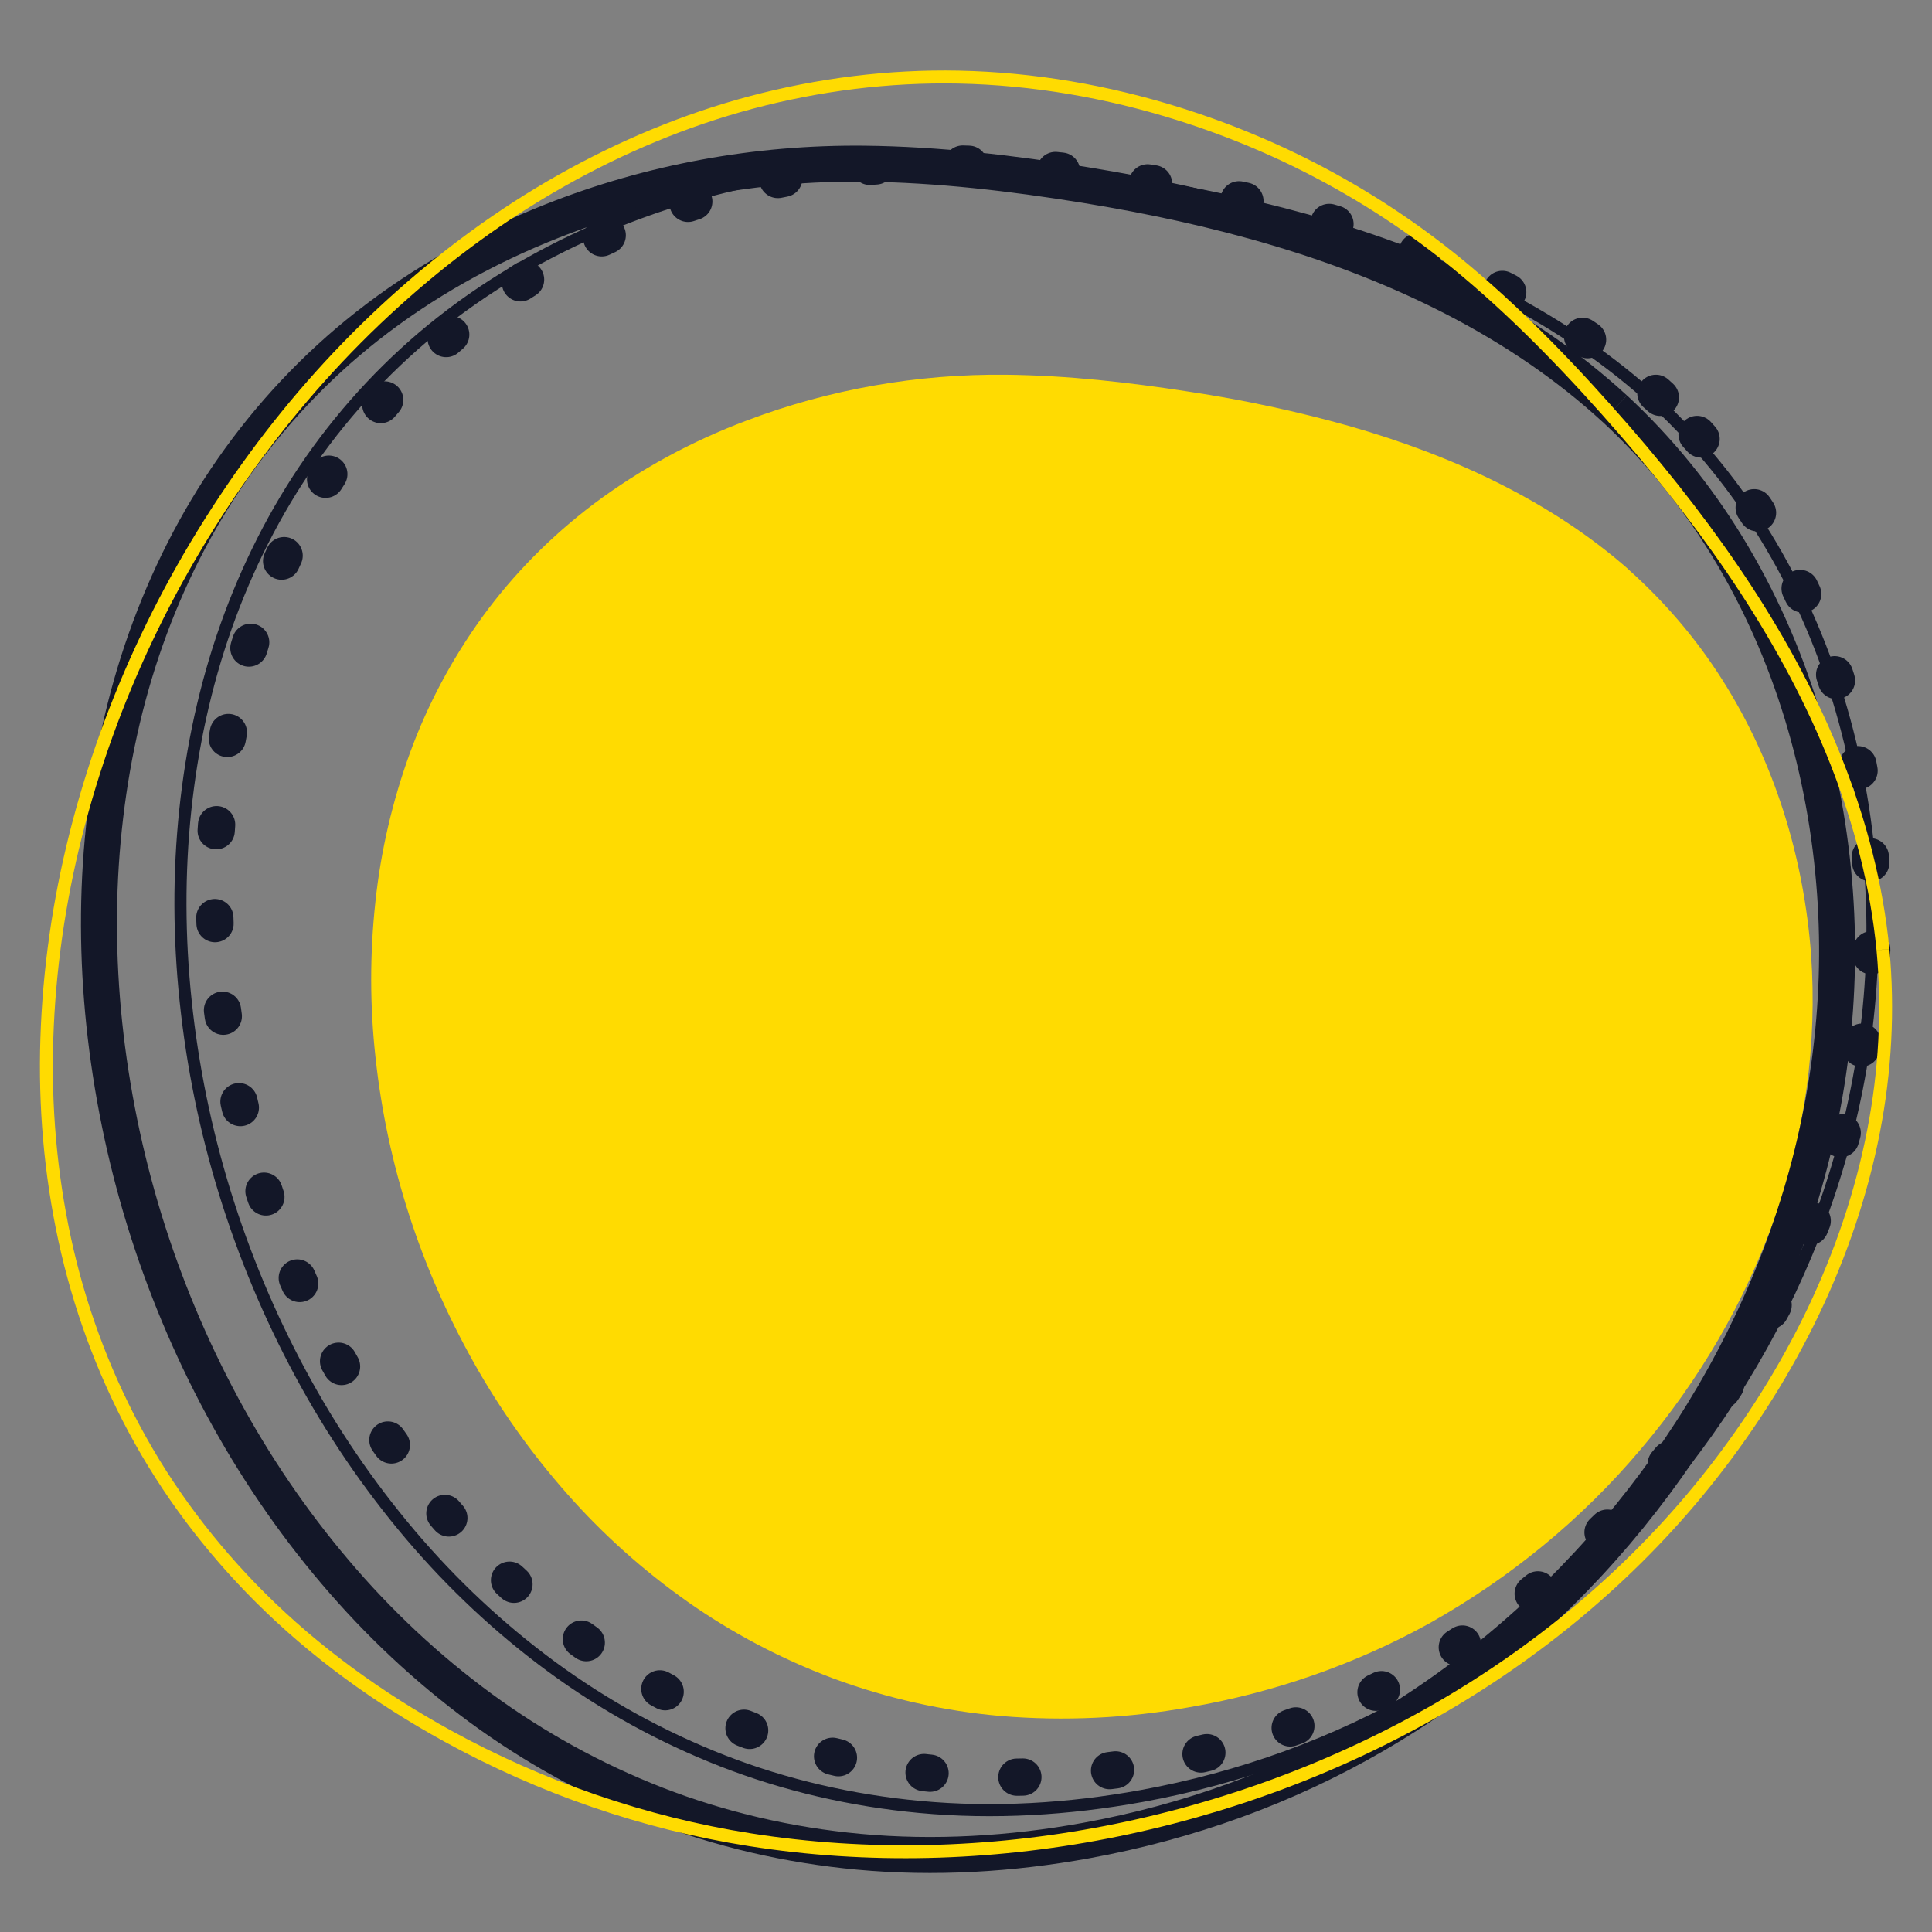 <svg width="32" height="32" viewBox="0 0 32 32" fill="none" xmlns="http://www.w3.org/2000/svg">
<rect x="0" y="0" width="32" height="32" fill="#808080" stroke="none"/>
<ellipse cx="17.488" cy="9.522" rx="0.21" ry="0.2" fill="white"/>
<path d="M26.974 9.431C25.681 8.293 24.053 7.544 22.353 7.058C21.485 6.814 20.6 6.624 19.704 6.489C18.701 6.333 17.684 6.218 16.665 6.207C15.194 6.191 13.734 6.448 12.375 6.963C11.457 7.306 10.6 7.773 9.833 8.347C9.122 8.885 8.5 9.515 7.989 10.218C7.485 10.915 7.084 11.669 6.794 12.46C6.5 13.266 6.306 14.099 6.217 14.945C6.124 15.803 6.125 16.668 6.221 17.527C6.412 19.283 6.962 20.991 7.843 22.561C8.276 23.335 8.796 24.066 9.393 24.742C9.98 25.408 10.649 26.008 11.389 26.53C12.127 27.049 12.937 27.476 13.798 27.799C14.688 28.129 15.626 28.34 16.582 28.423C17.626 28.51 18.678 28.46 19.706 28.276C21.109 28.034 22.452 27.564 23.673 26.889C25.021 26.131 26.206 25.156 27.171 24.01C28.147 22.861 28.899 21.566 29.392 20.183C29.897 18.773 30.102 17.288 29.997 15.807C29.877 14.212 29.399 12.626 28.515 11.241C28.092 10.576 27.572 9.967 26.97 9.43" fill="#FFDB01"/>
<path d="M26.744 6.768C25.185 5.335 23.221 4.392 21.169 3.781C20.125 3.469 19.055 3.24 17.977 3.065C16.767 2.869 15.541 2.724 14.313 2.711C12.536 2.693 10.782 3.013 9.142 3.662C8.037 4.099 7.003 4.677 6.08 5.403C5.221 6.078 4.474 6.877 3.857 7.76C3.247 8.633 2.769 9.588 2.417 10.581C2.058 11.593 1.834 12.646 1.722 13.708C1.607 14.788 1.614 15.878 1.727 16.958C1.843 18.059 2.066 19.152 2.393 20.214C2.72 21.276 3.152 22.31 3.682 23.294C4.206 24.266 4.83 25.188 5.552 26.038C6.26 26.874 7.066 27.633 7.959 28.289C8.849 28.942 9.824 29.48 10.863 29.886C11.936 30.304 13.069 30.564 14.222 30.671C15.479 30.787 16.749 30.711 17.988 30.486C19.677 30.179 21.301 29.594 22.77 28.74C24.395 27.796 25.823 26.552 26.988 25.118C28.161 23.674 29.073 22.041 29.665 20.302C30.269 18.531 30.527 16.654 30.394 14.795C30.25 12.787 29.674 10.791 28.607 9.048C28.097 8.214 27.472 7.442 26.745 6.768" stroke="#131728" stroke-width="0.596" stroke-miterlimit="10"/>
<path d="M27.43 6.661C25.912 5.266 24 4.348 22.003 3.752C20.986 3.449 19.944 3.226 18.895 3.056C17.717 2.866 16.524 2.724 15.328 2.711C13.598 2.693 11.891 3.005 10.293 3.637C9.218 4.062 8.211 4.625 7.312 5.332C6.477 5.989 5.749 6.767 5.148 7.626C4.554 8.476 4.089 9.406 3.746 10.373C3.397 11.358 3.178 12.383 3.069 13.417C2.958 14.468 2.964 15.529 3.075 16.58C3.187 17.653 3.404 18.716 3.723 19.75C4.042 20.784 4.462 21.79 4.978 22.748C5.488 23.695 6.096 24.592 6.797 25.42C7.487 26.233 8.272 26.972 9.141 27.61C10.007 28.246 10.957 28.77 11.968 29.165C13.011 29.572 14.115 29.825 15.237 29.929C16.46 30.043 17.697 29.968 18.903 29.749C20.548 29.45 22.128 28.88 23.559 28.049C25.142 27.13 26.531 25.919 27.665 24.523C28.807 23.117 29.695 21.527 30.271 19.835C30.859 18.11 31.111 16.283 30.981 14.473C30.841 12.519 30.28 10.576 29.241 8.879C28.744 8.066 28.136 7.315 27.428 6.659" stroke="#131728" stroke-width="0.2" stroke-miterlimit="10"/>
<path d="M27.501 6.582C26.014 5.215 24.141 4.315 22.183 3.732C21.186 3.434 20.166 3.216 19.137 3.049C17.983 2.862 16.813 2.724 15.641 2.711C13.946 2.693 12.273 2.999 10.707 3.618C9.654 4.035 8.667 4.586 7.786 5.279C6.967 5.923 6.254 6.686 5.665 7.528C5.083 8.36 4.628 9.272 4.292 10.219C3.949 11.185 3.735 12.189 3.628 13.202C3.52 14.232 3.526 15.273 3.634 16.303C3.745 17.354 3.957 18.395 4.27 19.41C4.582 20.422 4.993 21.409 5.499 22.348C5.999 23.275 6.595 24.155 7.282 24.966C7.958 25.764 8.727 26.487 9.58 27.113C10.428 27.736 11.359 28.25 12.35 28.636C13.373 29.035 14.454 29.283 15.553 29.385C16.753 29.496 17.965 29.424 19.147 29.209C20.759 28.916 22.308 28.357 23.71 27.543C25.261 26.642 26.622 25.456 27.733 24.088C28.852 22.71 29.723 21.151 30.287 19.493C30.863 17.803 31.11 16.012 30.982 14.239C30.844 12.323 30.295 10.419 29.277 8.756C28.79 7.96 28.194 7.224 27.501 6.582Z" stroke="#131728" stroke-width="0.617" stroke-miterlimit="10" stroke-linecap="round" stroke-dasharray="0.1 1.44"/>
<path d="M31.188 15.729C30.979 13.591 30.102 11.577 28.921 9.766C28.32 8.845 27.639 7.972 26.914 7.136C26.1 6.199 25.237 5.291 24.279 4.486C22.892 3.321 21.281 2.438 19.526 1.887C18.346 1.516 17.119 1.302 15.875 1.277C14.718 1.254 13.56 1.4 12.446 1.696C11.344 1.989 10.288 2.433 9.304 2.988C8.3 3.553 7.375 4.238 6.531 5.002C5.673 5.779 4.902 6.642 4.223 7.567C3.53 8.511 2.929 9.515 2.431 10.564C1.933 11.613 1.538 12.707 1.255 13.826C0.976 14.931 0.813 16.062 0.776 17.199C0.739 18.316 0.835 19.435 1.072 20.531C1.309 21.621 1.693 22.677 2.224 23.669C2.772 24.692 3.48 25.631 4.312 26.461C5.219 27.366 6.275 28.128 7.412 28.753C8.961 29.604 10.657 30.194 12.422 30.472C14.375 30.78 16.386 30.724 18.323 30.348C20.275 29.969 22.156 29.272 23.86 28.285C25.595 27.28 27.135 25.968 28.352 24.416C29.667 22.741 30.633 20.795 31.033 18.732C31.225 17.744 31.281 16.731 31.188 15.73" stroke="#FFDB01" stroke-width="0.214" stroke-miterlimit="10"/>
</svg>
